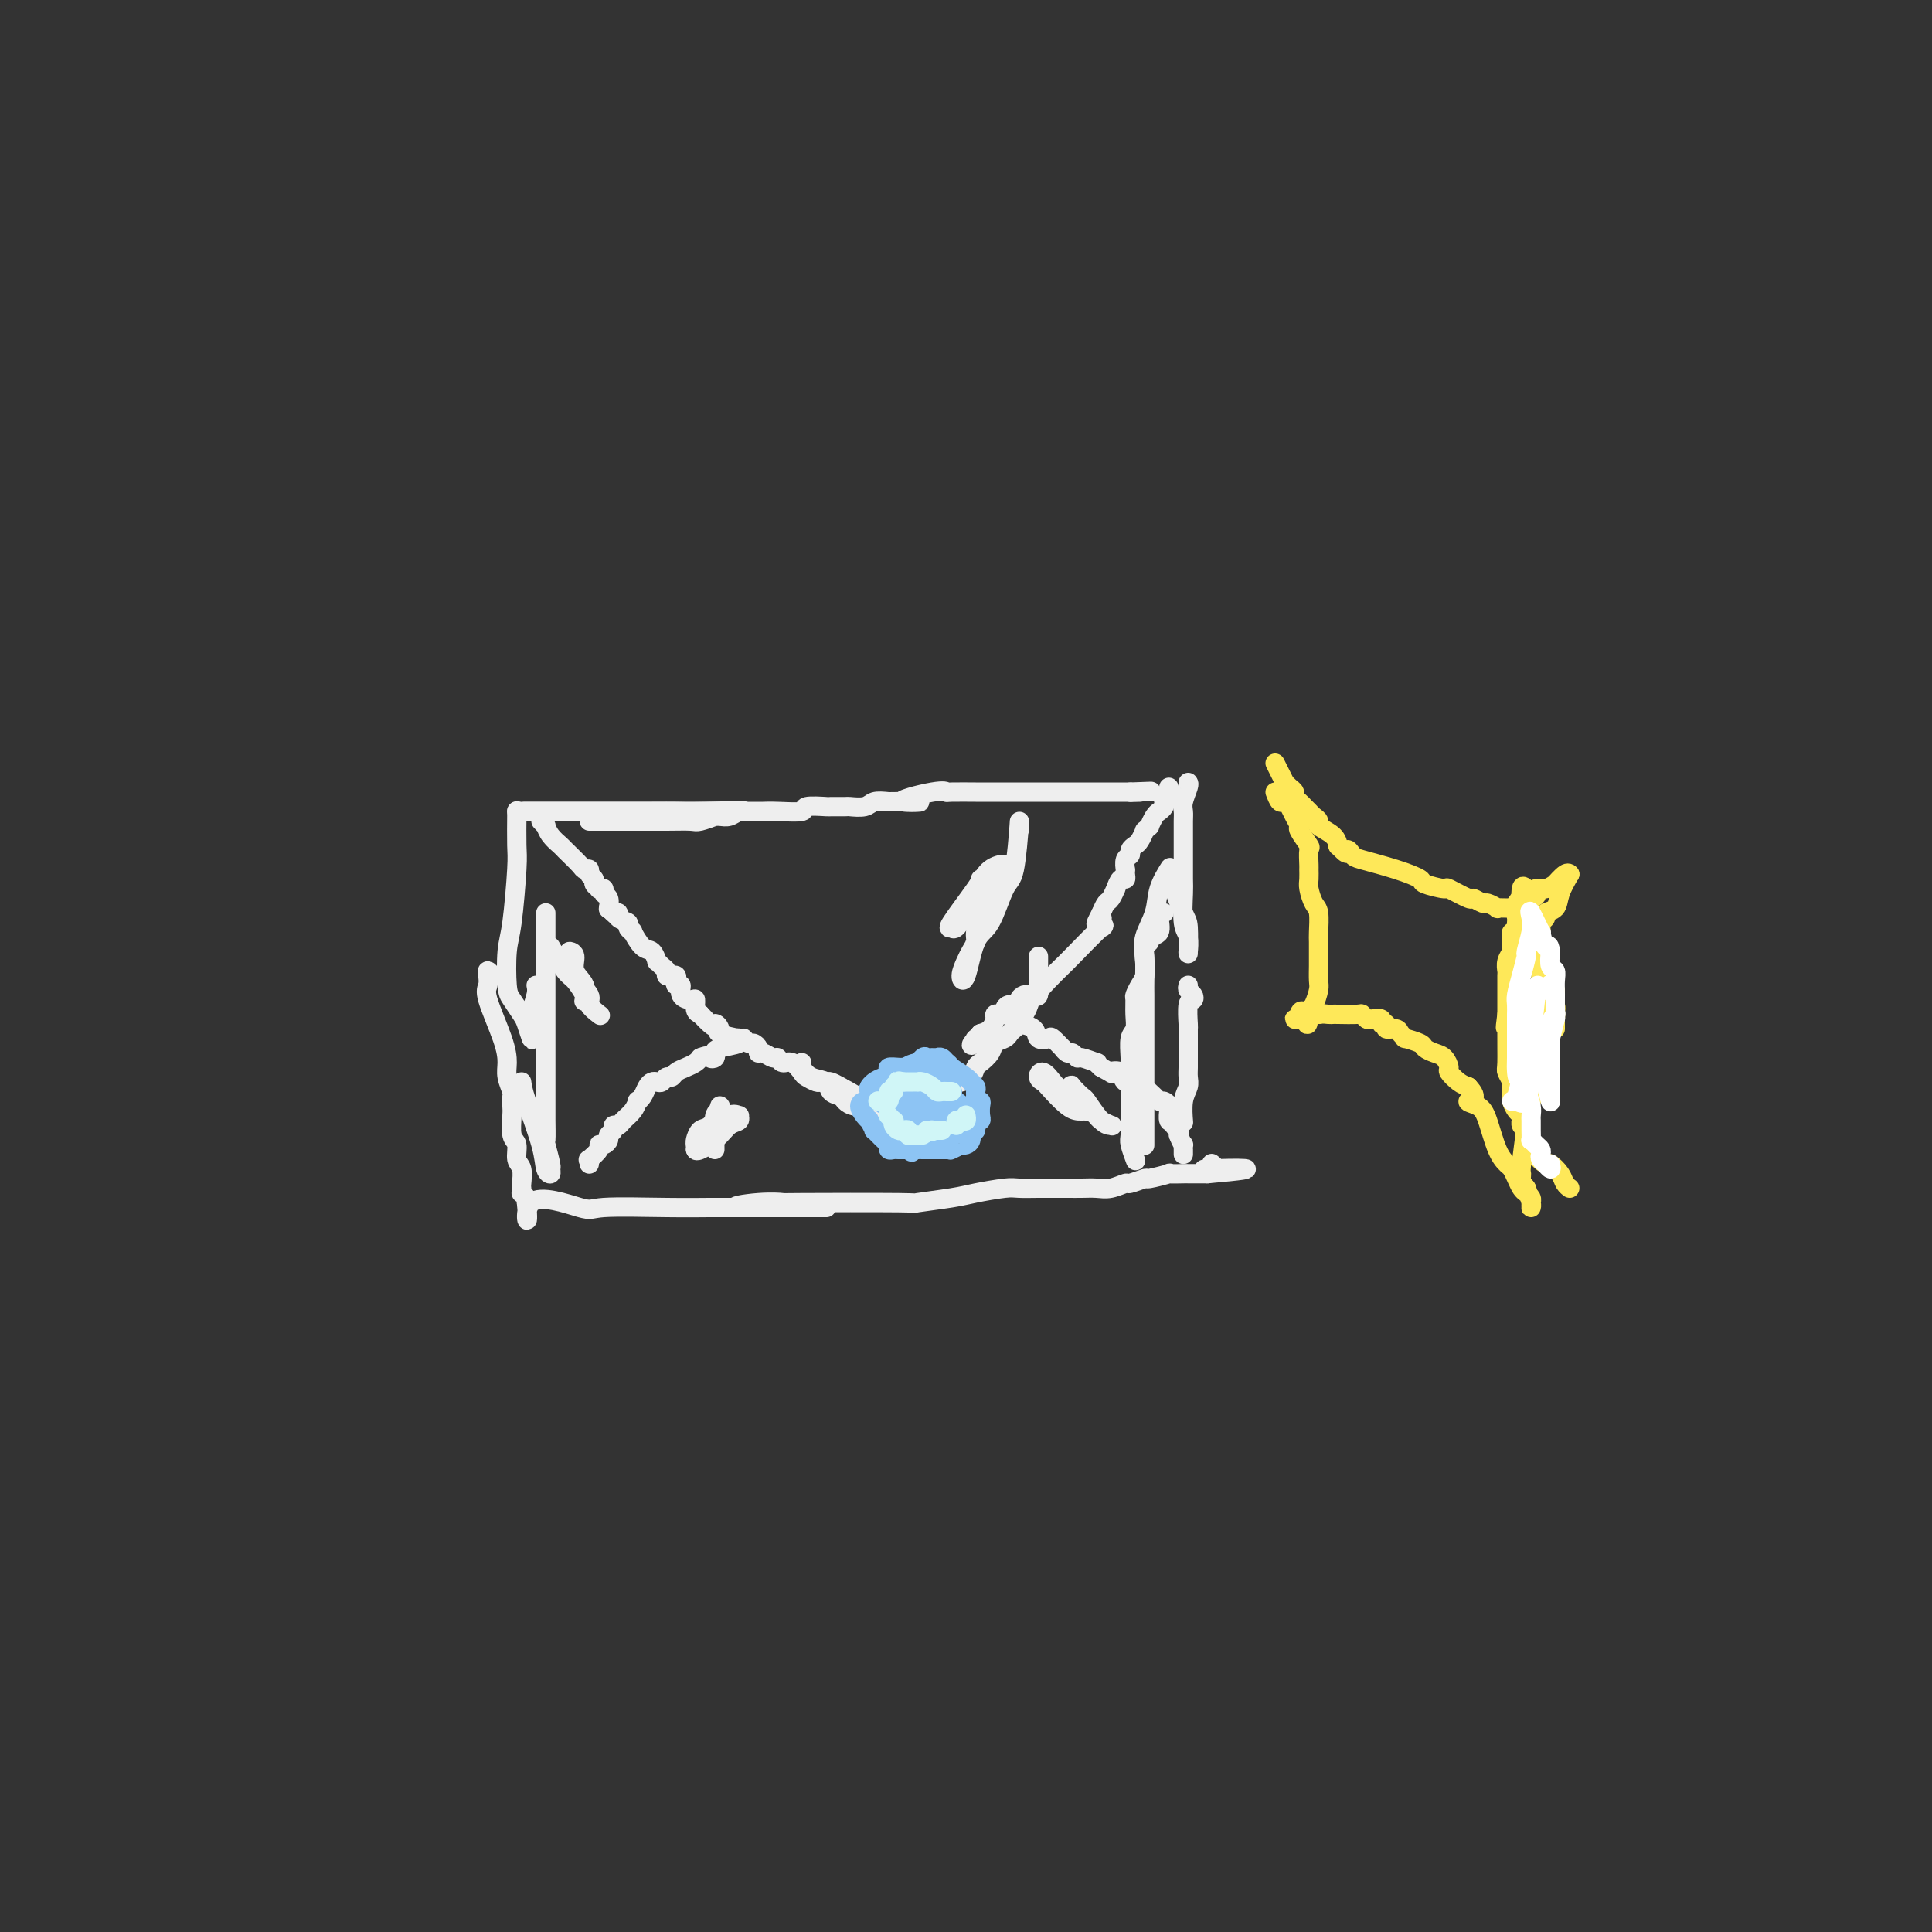 <svg viewBox='0 0 400 400' version='1.1' xmlns='http://www.w3.org/2000/svg' xmlns:xlink='http://www.w3.org/1999/xlink'><rect x="0" y="0" width="400" height="400" fill="#333333" stroke="none"/><g fill='none' stroke='#EEEEEE' stroke-width='4' stroke-linecap='round' stroke-linejoin='round'><path d='M122,170c1.347,0.000 2.694,0.000 3,0c0.306,-0.000 -0.430,-0.000 0,0c0.430,0.000 2.025,0.001 3,0c0.975,-0.001 1.330,-0.004 3,0c1.670,0.004 4.653,0.015 7,0c2.347,-0.015 4.057,-0.057 5,0c0.943,0.057 1.120,0.212 2,0c0.880,-0.212 2.463,-0.793 3,-1c0.537,-0.207 0.029,-0.041 0,0c-0.029,0.041 0.420,-0.041 1,0c0.580,0.041 1.289,0.207 2,0c0.711,-0.207 1.422,-0.786 2,-1c0.578,-0.214 1.022,-0.061 1,0c-0.022,0.061 -0.511,0.031 -1,0'/><path d='M153,168c3.525,-0.309 -3.162,-0.083 -7,0c-3.838,0.083 -4.826,0.022 -6,0c-1.174,-0.022 -2.533,-0.006 -5,0c-2.467,0.006 -6.042,0.002 -8,0c-1.958,-0.002 -2.301,-0.000 -3,0c-0.699,0.000 -1.755,0.000 -3,0c-1.245,-0.000 -2.679,-0.000 -4,0c-1.321,0.000 -2.530,0.000 -4,0c-1.470,-0.000 -3.200,-0.000 -4,0c-0.800,0.000 -0.668,0.000 -1,0c-0.332,-0.000 -1.128,-0.000 -1,0c0.128,0.000 1.179,0.000 2,0c0.821,-0.000 1.410,-0.000 2,0'/><path d='M111,168c-5.908,-0.000 0.321,-0.000 3,0c2.679,0.000 1.809,0.000 3,0c1.191,-0.000 4.445,-0.000 7,0c2.555,0.000 4.413,0.000 6,0c1.587,-0.000 2.904,-0.000 4,0c1.096,0.000 1.972,0.000 3,0c1.028,-0.000 2.210,-0.000 3,0c0.790,0.000 1.189,0.000 2,0c0.811,-0.000 2.036,-0.000 3,0c0.964,0.000 1.668,0.000 3,0c1.332,-0.000 3.291,-0.000 4,0c0.709,0.000 0.167,0.001 1,0c0.833,-0.001 3.042,-0.004 4,0c0.958,0.004 0.664,0.015 1,0c0.336,-0.015 1.303,-0.057 3,0c1.697,0.057 4.126,0.211 5,0c0.874,-0.211 0.193,-0.789 1,-1c0.807,-0.211 3.102,-0.056 4,0c0.898,0.056 0.400,0.011 1,0c0.600,-0.011 2.299,0.011 3,0c0.701,-0.011 0.404,-0.054 1,0c0.596,0.054 2.083,0.207 3,0c0.917,-0.207 1.262,-0.773 2,-1c0.738,-0.227 1.869,-0.113 3,0'/><path d='M184,166c11.658,-0.188 4.304,0.342 3,0c-1.304,-0.342 3.442,-1.556 6,-2c2.558,-0.444 2.929,-0.119 3,0c0.071,0.119 -0.156,0.032 1,0c1.156,-0.032 3.696,-0.009 5,0c1.304,0.009 1.373,0.002 2,0c0.627,-0.002 1.812,-0.001 3,0c1.188,0.001 2.378,0.000 3,0c0.622,-0.000 0.676,-0.000 1,0c0.324,0.000 0.917,0.000 1,0c0.083,-0.000 -0.344,-0.000 0,0c0.344,0.000 1.458,0.000 2,0c0.542,-0.000 0.511,-0.000 1,0c0.489,0.000 1.497,0.000 2,0c0.503,-0.000 0.501,-0.000 1,0c0.499,0.000 1.500,0.000 2,0c0.500,-0.000 0.501,-0.000 1,0c0.499,0.000 1.498,0.000 2,0c0.502,-0.000 0.508,-0.000 1,0c0.492,0.000 1.469,0.000 2,0c0.531,-0.000 0.617,-0.000 1,0c0.383,0.000 1.065,0.000 2,0c0.935,-0.000 2.124,-0.000 3,0c0.876,0.000 1.438,0.000 2,0'/><path d='M234,164c7.956,-0.311 2.844,-0.089 1,0c-1.844,0.089 -0.422,0.044 1,0'/><path d='M246,162c0.113,0.133 0.226,0.266 0,1c-0.226,0.734 -0.793,2.069 -1,3c-0.207,0.931 -0.056,1.458 0,2c0.056,0.542 0.015,1.100 0,2c-0.015,0.900 -0.005,2.142 0,3c0.005,0.858 0.005,1.330 0,3c-0.005,1.670 -0.015,4.536 0,6c0.015,1.464 0.057,1.526 0,3c-0.057,1.474 -0.211,4.361 0,6c0.211,1.639 0.789,2.030 1,3c0.211,0.970 0.055,2.520 0,3c-0.055,0.480 -0.008,-0.111 0,0c0.008,0.111 -0.023,0.922 0,0c0.023,-0.922 0.099,-3.577 0,-5c-0.099,-1.423 -0.373,-1.614 -1,-3c-0.627,-1.386 -1.608,-3.967 -2,-5c-0.392,-1.033 -0.196,-0.516 0,0'/><path d='M242,180c0.212,-0.336 0.425,-0.672 0,0c-0.425,0.672 -1.487,2.351 -2,4c-0.513,1.649 -0.477,3.268 -1,5c-0.523,1.732 -1.604,3.576 -2,5c-0.396,1.424 -0.106,2.428 0,4c0.106,1.572 0.028,3.712 0,5c-0.028,1.288 -0.008,1.723 0,3c0.008,1.277 0.002,3.395 0,5c-0.002,1.605 -0.001,2.696 0,4c0.001,1.304 0.000,2.821 0,4c-0.000,1.179 -0.000,2.021 0,3c0.000,0.979 0.000,2.096 0,3c-0.000,0.904 -0.000,1.597 0,2c0.000,0.403 0.000,0.518 0,1c-0.000,0.482 -0.000,1.330 0,2c0.000,0.670 0.000,1.160 0,2c-0.000,0.840 -0.000,2.029 0,3c0.000,0.971 0.000,1.724 0,2c-0.000,0.276 -0.000,0.074 0,0c0.000,-0.074 0.000,-0.021 0,0c-0.000,0.021 -0.000,0.011 0,0'/><path d='M241,189c-0.485,0.106 -0.971,0.212 -1,1c-0.029,0.788 0.398,2.258 0,3c-0.398,0.742 -1.623,0.755 -2,1c-0.377,0.245 0.092,0.723 0,1c-0.092,0.277 -0.746,0.355 -1,1c-0.254,0.645 -0.106,1.859 0,3c0.106,1.141 0.172,2.209 0,3c-0.172,0.791 -0.581,1.304 -1,2c-0.419,0.696 -0.848,1.574 -1,2c-0.152,0.426 -0.027,0.400 0,1c0.027,0.600 -0.045,1.826 0,3c0.045,1.174 0.208,2.295 0,3c-0.208,0.705 -0.788,0.992 -1,2c-0.212,1.008 -0.057,2.736 0,4c0.057,1.264 0.015,2.063 0,3c-0.015,0.937 -0.004,2.013 0,3c0.004,0.987 0.000,1.887 0,3c-0.000,1.113 0.004,2.439 0,3c-0.004,0.561 -0.015,0.357 0,1c0.015,0.643 0.057,2.134 0,3c-0.057,0.866 -0.211,1.109 0,2c0.211,0.891 0.788,2.432 1,3c0.212,0.568 0.061,0.162 0,0c-0.061,-0.162 -0.030,-0.081 0,0'/><path d='M107,168c0.006,-0.185 0.012,-0.370 0,1c-0.012,1.370 -0.042,4.297 0,6c0.042,1.703 0.157,2.184 0,5c-0.157,2.816 -0.585,7.966 -1,11c-0.415,3.034 -0.816,3.952 -1,6c-0.184,2.048 -0.151,5.226 0,7c0.151,1.774 0.419,2.145 1,3c0.581,0.855 1.475,2.193 2,3c0.525,0.807 0.680,1.082 1,2c0.320,0.918 0.804,2.478 1,3c0.196,0.522 0.104,0.006 0,-1c-0.104,-1.006 -0.220,-2.502 0,-4c0.220,-1.498 0.777,-3.000 1,-4c0.223,-1.000 0.111,-1.500 0,-2'/><path d='M113,189c0.000,2.181 0.000,4.361 0,6c-0.000,1.639 -0.000,2.736 0,5c0.000,2.264 0.000,5.695 0,8c-0.000,2.305 -0.000,3.483 0,5c0.000,1.517 0.000,3.374 0,5c-0.000,1.626 -0.001,3.020 0,5c0.001,1.980 0.004,4.545 0,6c-0.004,1.455 -0.015,1.800 0,3c0.015,1.200 0.058,3.254 0,4c-0.058,0.746 -0.215,0.185 0,1c0.215,0.815 0.803,3.006 1,4c0.197,0.994 0.004,0.790 0,1c-0.004,0.210 0.181,0.835 0,1c-0.181,0.165 -0.729,-0.131 -1,-1c-0.271,-0.869 -0.265,-2.311 -1,-5c-0.735,-2.689 -2.210,-6.625 -3,-9c-0.790,-2.375 -0.895,-3.187 -1,-4'/><path d='M102,202c-0.417,-0.485 -0.833,-0.969 -1,-1c-0.167,-0.031 -0.083,0.393 0,1c0.083,0.607 0.165,1.397 0,2c-0.165,0.603 -0.576,1.020 0,3c0.576,1.980 2.140,5.524 3,8c0.860,2.476 1.015,3.885 1,5c-0.015,1.115 -0.200,1.935 0,3c0.200,1.065 0.785,2.376 1,3c0.215,0.624 0.062,0.561 0,1c-0.062,0.439 -0.032,1.382 0,2c0.032,0.618 0.065,0.913 0,2c-0.065,1.087 -0.228,2.967 0,4c0.228,1.033 0.846,1.218 1,2c0.154,0.782 -0.154,2.161 0,3c0.154,0.839 0.772,1.138 1,2c0.228,0.862 0.065,2.286 0,3c-0.065,0.714 -0.031,0.716 0,1c0.031,0.284 0.060,0.849 0,1c-0.060,0.151 -0.208,-0.113 0,0c0.208,0.113 0.774,0.604 1,1c0.226,0.396 0.113,0.698 0,1'/><path d='M109,249c0.737,7.210 -0.922,1.736 1,0c1.922,-1.736 7.425,0.267 10,1c2.575,0.733 2.223,0.196 5,0c2.777,-0.196 8.683,-0.053 13,0c4.317,0.053 7.044,0.014 9,0c1.956,-0.014 3.140,-0.004 5,0c1.860,0.004 4.397,0.001 6,0c1.603,-0.001 2.273,-0.000 4,0c1.727,0.000 4.511,0.000 6,0c1.489,-0.000 1.682,-0.000 2,0c0.318,0.000 0.759,0.000 1,0c0.241,-0.000 0.280,-0.000 -2,0c-2.280,0.000 -6.879,0.000 -10,0c-3.121,-0.000 -4.763,-0.000 -6,0c-1.237,0.000 -2.068,0.000 -2,0c0.068,-0.000 1.034,-0.000 2,0'/><path d='M153,250c-2.201,-0.226 1.295,-0.792 4,-1c2.705,-0.208 4.618,-0.059 5,0c0.382,0.059 -0.767,0.027 4,0c4.767,-0.027 15.452,-0.050 20,0c4.548,0.050 2.960,0.171 4,0c1.040,-0.171 4.708,-0.634 7,-1c2.292,-0.366 3.208,-0.634 5,-1c1.792,-0.366 4.461,-0.830 6,-1c1.539,-0.170 1.948,-0.045 3,0c1.052,0.045 2.746,0.012 4,0c1.254,-0.012 2.067,-0.002 3,0c0.933,0.002 1.984,-0.004 3,0c1.016,0.004 1.996,0.016 3,0c1.004,-0.016 2.032,-0.061 3,0c0.968,0.061 1.877,0.228 3,0c1.123,-0.228 2.460,-0.849 3,-1c0.540,-0.151 0.282,0.170 1,0c0.718,-0.170 2.413,-0.830 3,-1c0.587,-0.170 0.065,0.151 1,0c0.935,-0.151 3.328,-0.772 4,-1c0.672,-0.228 -0.378,-0.061 0,0c0.378,0.061 2.184,0.016 3,0c0.816,-0.016 0.643,-0.004 1,0c0.357,0.004 1.245,0.001 2,0c0.755,-0.001 1.378,-0.001 2,0'/><path d='M250,243c15.233,-1.325 4.815,-1.139 1,-1c-3.815,0.139 -1.027,0.230 0,0c1.027,-0.230 0.293,-0.780 0,-1c-0.293,-0.220 -0.147,-0.110 0,0'/><path d='M246,204c-0.105,0.340 -0.210,0.680 0,1c0.210,0.320 0.736,0.620 1,1c0.264,0.380 0.267,0.841 0,1c-0.267,0.159 -0.804,0.016 -1,1c-0.196,0.984 -0.053,3.094 0,4c0.053,0.906 0.014,0.609 0,1c-0.014,0.391 -0.004,1.470 0,2c0.004,0.530 0.001,0.512 0,1c-0.001,0.488 0.001,1.481 0,2c-0.001,0.519 -0.004,0.563 0,1c0.004,0.437 0.015,1.267 0,2c-0.015,0.733 -0.057,1.370 0,2c0.057,0.630 0.211,1.255 0,2c-0.211,0.745 -0.789,1.612 -1,3c-0.211,1.388 -0.057,3.297 0,4c0.057,0.703 0.016,0.201 0,0c-0.016,-0.201 -0.008,-0.100 0,0'/><path d='M112,170c0.437,0.468 0.875,0.935 1,1c0.125,0.065 -0.061,-0.274 0,0c0.061,0.274 0.369,1.159 1,2c0.631,0.841 1.585,1.636 2,2c0.415,0.364 0.292,0.297 1,1c0.708,0.703 2.246,2.177 3,3c0.754,0.823 0.723,0.994 1,1c0.277,0.006 0.863,-0.152 1,0c0.137,0.152 -0.175,0.615 0,1c0.175,0.385 0.835,0.691 1,1c0.165,0.309 -0.167,0.622 0,1c0.167,0.378 0.833,0.821 1,1c0.167,0.179 -0.166,0.094 0,0c0.166,-0.094 0.829,-0.196 1,0c0.171,0.196 -0.150,0.692 0,1c0.150,0.308 0.771,0.429 1,1c0.229,0.571 0.065,1.592 0,2c-0.065,0.408 -0.033,0.204 0,0'/><path d='M126,188c2.653,2.964 2.284,1.373 2,1c-0.284,-0.373 -0.484,0.472 0,1c0.484,0.528 1.652,0.741 2,1c0.348,0.259 -0.125,0.565 0,1c0.125,0.435 0.846,1.000 1,1c0.154,-0.000 -0.261,-0.565 0,0c0.261,0.565 1.197,2.260 2,3c0.803,0.740 1.473,0.527 2,1c0.527,0.473 0.911,1.633 1,2c0.089,0.367 -0.117,-0.059 0,0c0.117,0.059 0.557,0.604 1,1c0.443,0.396 0.890,0.645 1,1c0.110,0.355 -0.115,0.817 0,1c0.115,0.183 0.571,0.086 1,0c0.429,-0.086 0.831,-0.160 1,0c0.169,0.160 0.104,0.555 0,1c-0.104,0.445 -0.248,0.941 0,1c0.248,0.059 0.889,-0.317 1,0c0.111,0.317 -0.307,1.328 0,2c0.307,0.672 1.340,1.005 2,1c0.660,-0.005 0.947,-0.347 1,0c0.053,0.347 -0.128,1.385 0,2c0.128,0.615 0.564,0.808 1,1'/><path d='M145,210c3.542,3.807 2.896,2.326 3,2c0.104,-0.326 0.959,0.505 1,1c0.041,0.495 -0.732,0.654 0,1c0.732,0.346 2.971,0.880 4,1c1.029,0.120 0.850,-0.174 1,0c0.150,0.174 0.631,0.816 1,1c0.369,0.184 0.627,-0.090 1,0c0.373,0.090 0.859,0.545 1,1c0.141,0.455 -0.065,0.911 0,1c0.065,0.089 0.401,-0.188 1,0c0.599,0.188 1.460,0.842 2,1c0.540,0.158 0.760,-0.179 1,0c0.240,0.179 0.502,0.875 1,1c0.498,0.125 1.233,-0.320 2,0c0.767,0.320 1.568,1.407 2,2c0.432,0.593 0.496,0.694 1,1c0.504,0.306 1.447,0.817 2,1c0.553,0.183 0.715,0.039 1,0c0.285,-0.039 0.692,0.028 1,0c0.308,-0.028 0.517,-0.151 1,0c0.483,0.151 1.242,0.575 2,1'/><path d='M174,225c5.028,2.705 3.098,1.967 3,2c-0.098,0.033 1.636,0.836 2,1c0.364,0.164 -0.642,-0.310 0,0c0.642,0.310 2.931,1.404 4,2c1.069,0.596 0.919,0.696 1,1c0.081,0.304 0.393,0.814 1,1c0.607,0.186 1.509,0.050 2,0c0.491,-0.050 0.570,-0.014 1,0c0.430,0.014 1.210,0.004 2,0c0.790,-0.004 1.589,-0.004 2,0c0.411,0.004 0.433,0.011 1,0c0.567,-0.011 1.680,-0.042 2,0c0.320,0.042 -0.151,0.156 0,0c0.151,-0.156 0.925,-0.580 2,-1c1.075,-0.420 2.450,-0.834 3,-1c0.550,-0.166 0.275,-0.083 0,0'/><path d='M242,163c0.111,0.334 0.223,0.667 0,1c-0.223,0.333 -0.780,0.665 -1,1c-0.220,0.335 -0.101,0.672 0,1c0.101,0.328 0.186,0.647 0,1c-0.186,0.353 -0.642,0.740 -1,1c-0.358,0.260 -0.617,0.394 -1,1c-0.383,0.606 -0.890,1.686 -1,2c-0.110,0.314 0.178,-0.137 0,0c-0.178,0.137 -0.822,0.863 -1,1c-0.178,0.137 0.111,-0.314 0,0c-0.111,0.314 -0.622,1.392 -1,2c-0.378,0.608 -0.623,0.745 -1,1c-0.377,0.255 -0.886,0.628 -1,1c-0.114,0.372 0.165,0.743 0,1c-0.165,0.257 -0.776,0.399 -1,1c-0.224,0.601 -0.063,1.662 0,2c0.063,0.338 0.027,-0.045 0,0c-0.027,0.045 -0.045,0.518 0,1c0.045,0.482 0.153,0.973 0,1c-0.153,0.027 -0.566,-0.411 -1,0c-0.434,0.411 -0.890,1.671 -1,2c-0.110,0.329 0.125,-0.273 0,0c-0.125,0.273 -0.611,1.420 -1,2c-0.389,0.580 -0.683,0.594 -1,1c-0.317,0.406 -0.659,1.203 -1,2'/><path d='M228,189c-2.141,4.103 -0.494,1.360 0,1c0.494,-0.360 -0.165,1.665 0,2c0.165,0.335 1.152,-1.018 0,0c-1.152,1.018 -4.445,4.406 -6,6c-1.555,1.594 -1.372,1.393 -2,2c-0.628,0.607 -2.067,2.022 -3,3c-0.933,0.978 -1.358,1.520 -2,2c-0.642,0.480 -1.499,0.898 -2,1c-0.501,0.102 -0.646,-0.114 -1,0c-0.354,0.114 -0.917,0.556 -1,1c-0.083,0.444 0.315,0.890 0,1c-0.315,0.110 -1.342,-0.115 -2,0c-0.658,0.115 -0.946,0.569 -1,1c-0.054,0.431 0.127,0.840 0,1c-0.127,0.160 -0.562,0.070 -1,0c-0.438,-0.070 -0.880,-0.122 -1,0c-0.120,0.122 0.083,0.417 0,1c-0.083,0.583 -0.452,1.452 -1,2c-0.548,0.548 -1.274,0.774 -2,1'/><path d='M203,214c-3.807,4.110 -0.825,1.885 0,1c0.825,-0.885 -0.509,-0.431 -1,0c-0.491,0.431 -0.140,0.837 0,1c0.140,0.163 0.070,0.081 0,0'/><path d='M215,198c-0.002,0.337 -0.003,0.673 0,1c0.003,0.327 0.012,0.643 0,1c-0.012,0.357 -0.044,0.754 0,2c0.044,1.246 0.166,3.342 0,4c-0.166,0.658 -0.618,-0.122 -1,0c-0.382,0.122 -0.694,1.146 -1,2c-0.306,0.854 -0.607,1.538 -1,2c-0.393,0.462 -0.878,0.701 -1,1c-0.122,0.299 0.118,0.657 0,1c-0.118,0.343 -0.594,0.672 -1,1c-0.406,0.328 -0.742,0.655 -1,1c-0.258,0.345 -0.436,0.707 -1,1c-0.564,0.293 -1.512,0.516 -2,1c-0.488,0.484 -0.515,1.230 -1,2c-0.485,0.770 -1.426,1.566 -2,2c-0.574,0.434 -0.780,0.507 -1,1c-0.220,0.493 -0.454,1.406 -1,2c-0.546,0.594 -1.404,0.871 -2,1c-0.596,0.129 -0.930,0.112 -1,0c-0.070,-0.112 0.123,-0.318 0,0c-0.123,0.318 -0.561,1.159 -1,2'/><path d='M197,226c-2.965,3.051 -1.378,0.678 -1,0c0.378,-0.678 -0.452,0.340 -1,1c-0.548,0.660 -0.813,0.961 -1,1c-0.187,0.039 -0.297,-0.186 -1,0c-0.703,0.186 -2.001,0.782 -3,1c-0.999,0.218 -1.700,0.059 -2,0c-0.300,-0.059 -0.201,-0.016 -1,0c-0.799,0.016 -2.497,0.005 -3,0c-0.503,-0.005 0.188,-0.004 0,0c-0.188,0.004 -1.253,0.012 -2,0c-0.747,-0.012 -1.174,-0.044 -2,0c-0.826,0.044 -2.051,0.162 -3,0c-0.949,-0.162 -1.623,-0.606 -2,-1c-0.377,-0.394 -0.459,-0.739 -1,-1c-0.541,-0.261 -1.543,-0.437 -2,-1c-0.457,-0.563 -0.370,-1.512 -1,-2c-0.630,-0.488 -1.977,-0.516 -3,-1c-1.023,-0.484 -1.721,-1.424 -2,-2c-0.279,-0.576 -0.140,-0.788 0,-1'/><path d='M122,241c0.062,-0.475 0.124,-0.950 0,-1c-0.124,-0.050 -0.436,0.323 0,0c0.436,-0.323 1.618,-1.344 2,-2c0.382,-0.656 -0.037,-0.949 0,-1c0.037,-0.051 0.531,0.140 1,0c0.469,-0.140 0.914,-0.611 1,-1c0.086,-0.389 -0.185,-0.695 0,-1c0.185,-0.305 0.827,-0.609 1,-1c0.173,-0.391 -0.121,-0.869 0,-1c0.121,-0.131 0.659,0.085 1,0c0.341,-0.085 0.487,-0.470 1,-1c0.513,-0.530 1.394,-1.206 2,-2c0.606,-0.794 0.936,-1.705 1,-2c0.064,-0.295 -0.137,0.026 0,0c0.137,-0.026 0.614,-0.398 1,-1c0.386,-0.602 0.681,-1.433 1,-2c0.319,-0.567 0.663,-0.869 1,-1c0.337,-0.131 0.667,-0.091 1,0c0.333,0.091 0.669,0.232 1,0c0.331,-0.232 0.656,-0.836 1,-1c0.344,-0.164 0.708,0.111 1,0c0.292,-0.111 0.511,-0.607 1,-1c0.489,-0.393 1.247,-0.683 2,-1c0.753,-0.317 1.501,-0.662 2,-1c0.499,-0.338 0.750,-0.669 1,-1'/><path d='M145,219c1.940,-0.786 1.789,-0.252 2,0c0.211,0.252 0.785,0.221 1,0c0.215,-0.221 0.072,-0.634 0,-1c-0.072,-0.366 -0.072,-0.687 1,-1c1.072,-0.313 3.215,-0.620 4,-1c0.785,-0.380 0.211,-0.833 0,-1c-0.211,-0.167 -0.060,-0.048 0,0c0.060,0.048 0.030,0.024 0,0'/><path d='M210,212c0.098,-0.054 0.196,-0.108 1,0c0.804,0.108 2.314,0.376 3,1c0.686,0.624 0.547,1.602 1,2c0.453,0.398 1.497,0.216 2,0c0.503,-0.216 0.463,-0.465 1,0c0.537,0.465 1.650,1.645 2,2c0.350,0.355 -0.063,-0.116 0,0c0.063,0.116 0.603,0.820 1,1c0.397,0.180 0.652,-0.163 1,0c0.348,0.163 0.789,0.831 1,1c0.211,0.169 0.190,-0.161 1,0c0.810,0.161 2.449,0.813 3,1c0.551,0.187 0.015,-0.089 0,0c-0.015,0.089 0.493,0.545 1,1'/><path d='M228,221c3.120,1.652 1.920,1.282 2,1c0.080,-0.282 1.440,-0.475 2,0c0.560,0.475 0.321,1.620 1,2c0.679,0.380 2.276,-0.004 3,0c0.724,0.004 0.576,0.396 1,1c0.424,0.604 1.420,1.420 2,2c0.580,0.580 0.744,0.924 1,1c0.256,0.076 0.603,-0.116 1,0c0.397,0.116 0.842,0.539 1,1c0.158,0.461 0.029,0.960 0,1c-0.029,0.040 0.044,-0.379 0,0c-0.044,0.379 -0.204,1.554 0,2c0.204,0.446 0.773,0.161 1,0c0.227,-0.161 0.112,-0.198 0,0c-0.112,0.198 -0.223,0.630 0,1c0.223,0.370 0.778,0.677 1,1c0.222,0.323 0.111,0.661 0,1'/><path d='M244,235c0.536,1.393 0.876,1.876 1,2c0.124,0.124 0.033,-0.111 0,0c-0.033,0.111 -0.009,0.568 0,1c0.009,0.432 0.003,0.838 0,1c-0.003,0.162 -0.001,0.081 0,0'/></g>
<g fill='none' stroke='#8DC4F4' stroke-width='4' stroke-linecap='round' stroke-linejoin='round'><path d='M191,222c-0.054,-0.423 -0.109,-0.845 0,-1c0.109,-0.155 0.381,-0.041 0,0c-0.381,0.041 -1.416,0.010 -2,0c-0.584,-0.010 -0.716,0.000 -1,0c-0.284,-0.000 -0.721,-0.010 -1,0c-0.279,0.010 -0.401,0.041 -1,0c-0.599,-0.041 -1.676,-0.155 -2,0c-0.324,0.155 0.105,0.580 0,1c-0.105,0.420 -0.744,0.834 -1,1c-0.256,0.166 -0.128,0.083 0,0'/><path d='M183,223c-1.914,0.580 -2.699,1.531 -3,2c-0.301,0.469 -0.116,0.458 0,1c0.116,0.542 0.165,1.638 0,2c-0.165,0.362 -0.543,-0.010 -1,0c-0.457,0.010 -0.994,0.403 -1,1c-0.006,0.597 0.518,1.398 1,2c0.482,0.602 0.920,1.005 1,1c0.080,-0.005 -0.199,-0.419 0,0c0.199,0.419 0.876,1.671 1,2c0.124,0.329 -0.303,-0.266 0,0c0.303,0.266 1.337,1.392 2,2c0.663,0.608 0.954,0.699 1,1c0.046,0.301 -0.153,0.813 0,1c0.153,0.187 0.656,0.050 1,0c0.344,-0.050 0.527,-0.014 1,0c0.473,0.014 1.237,0.007 2,0'/><path d='M188,238c1.423,1.083 0.479,0.290 0,0c-0.479,-0.290 -0.493,-0.078 0,0c0.493,0.078 1.494,0.021 2,0c0.506,-0.021 0.517,-0.006 1,0c0.483,0.006 1.440,0.002 2,0c0.560,-0.002 0.725,-0.001 1,0c0.275,0.001 0.660,0.001 1,0c0.340,-0.001 0.635,-0.004 1,0c0.365,0.004 0.801,0.015 1,0c0.199,-0.015 0.161,-0.056 0,0c-0.161,0.056 -0.446,0.209 0,0c0.446,-0.209 1.622,-0.780 2,-1c0.378,-0.220 -0.043,-0.090 0,0c0.043,0.090 0.550,0.140 1,0c0.450,-0.140 0.843,-0.468 1,-1c0.157,-0.532 0.079,-1.266 0,-2'/><path d='M201,234c0.841,-0.498 0.943,0.257 1,0c0.057,-0.257 0.067,-1.525 0,-2c-0.067,-0.475 -0.213,-0.156 0,0c0.213,0.156 0.785,0.148 1,0c0.215,-0.148 0.072,-0.435 0,-1c-0.072,-0.565 -0.072,-1.408 0,-2c0.072,-0.592 0.216,-0.932 0,-1c-0.216,-0.068 -0.794,0.136 -1,0c-0.206,-0.136 -0.042,-0.613 0,-1c0.042,-0.387 -0.038,-0.686 0,-1c0.038,-0.314 0.195,-0.645 0,-1c-0.195,-0.355 -0.743,-0.734 -1,-1c-0.257,-0.266 -0.223,-0.418 -1,-1c-0.777,-0.582 -2.365,-1.595 -3,-2c-0.635,-0.405 -0.318,-0.203 0,0'/><path d='M197,221c-1.112,-1.403 -0.890,-0.912 -1,-1c-0.110,-0.088 -0.550,-0.756 -1,-1c-0.450,-0.244 -0.908,-0.065 -1,0c-0.092,0.065 0.184,0.015 0,0c-0.184,-0.015 -0.826,0.004 -1,0c-0.174,-0.004 0.121,-0.030 0,0c-0.121,0.030 -0.657,0.116 -1,0c-0.343,-0.116 -0.492,-0.433 -1,0c-0.508,0.433 -1.374,1.618 -2,2c-0.626,0.382 -1.013,-0.037 -1,0c0.013,0.037 0.425,0.532 0,1c-0.425,0.468 -1.687,0.911 -2,1c-0.313,0.089 0.321,-0.174 0,0c-0.321,0.174 -1.599,0.787 -2,1c-0.401,0.213 0.075,0.027 0,0c-0.075,-0.027 -0.700,0.106 -1,1c-0.300,0.894 -0.273,2.548 0,3c0.273,0.452 0.792,-0.300 1,0c0.208,0.300 0.104,1.650 0,3'/><path d='M184,231c0.315,0.868 0.602,0.036 1,0c0.398,-0.036 0.908,0.722 1,1c0.092,0.278 -0.235,0.074 0,0c0.235,-0.074 1.033,-0.020 2,0c0.967,0.020 2.104,0.006 3,0c0.896,-0.006 1.550,-0.006 2,0c0.450,0.006 0.695,0.016 1,0c0.305,-0.016 0.670,-0.058 1,0c0.330,0.058 0.624,0.218 1,0c0.376,-0.218 0.833,-0.813 1,-1c0.167,-0.187 0.044,0.033 0,0c-0.044,-0.033 -0.010,-0.318 0,-1c0.010,-0.682 -0.004,-1.759 0,-2c0.004,-0.241 0.027,0.356 0,0c-0.027,-0.356 -0.102,-1.665 0,-2c0.102,-0.335 0.382,0.303 0,0c-0.382,-0.303 -1.426,-1.546 -2,-2c-0.574,-0.454 -0.679,-0.119 -1,0c-0.321,0.119 -0.860,0.021 -1,0c-0.140,-0.021 0.117,0.036 0,0c-0.117,-0.036 -0.608,-0.163 -1,0c-0.392,0.163 -0.683,0.618 -1,1c-0.317,0.382 -0.658,0.691 -1,1'/><path d='M190,226c-0.939,0.828 -0.787,1.899 -1,2c-0.213,0.101 -0.790,-0.769 -1,0c-0.210,0.769 -0.054,3.176 0,4c0.054,0.824 0.006,0.063 0,0c-0.006,-0.063 0.030,0.572 0,1c-0.030,0.428 -0.127,0.651 0,1c0.127,0.349 0.477,0.826 1,1c0.523,0.174 1.220,0.045 2,0c0.780,-0.045 1.642,-0.006 2,0c0.358,0.006 0.211,-0.022 1,0c0.789,0.022 2.512,0.095 3,0c0.488,-0.095 -0.261,-0.358 0,-1c0.261,-0.642 1.532,-1.663 2,-2c0.468,-0.337 0.135,0.009 0,0c-0.135,-0.009 -0.070,-0.375 0,-1c0.070,-0.625 0.147,-1.510 0,-2c-0.147,-0.490 -0.518,-0.583 -1,-1c-0.482,-0.417 -1.074,-1.156 -2,-2c-0.926,-0.844 -2.186,-1.793 -3,-2c-0.814,-0.207 -1.181,0.329 -2,0c-0.819,-0.329 -2.091,-1.523 -3,-2c-0.909,-0.477 -1.454,-0.239 -2,0'/><path d='M186,222c-2.173,-1.109 -1.105,-0.382 -1,0c0.105,0.382 -0.753,0.420 -1,0c-0.247,-0.420 0.116,-1.296 0,0c-0.116,1.296 -0.711,4.764 -1,6c-0.289,1.236 -0.272,0.240 0,0c0.272,-0.240 0.797,0.275 1,1c0.203,0.725 0.082,1.658 0,2c-0.082,0.342 -0.124,0.091 0,0c0.124,-0.091 0.415,-0.022 1,0c0.585,0.022 1.465,-0.002 2,0c0.535,0.002 0.725,0.030 1,0c0.275,-0.030 0.634,-0.117 1,0c0.366,0.117 0.739,0.440 1,0c0.261,-0.440 0.410,-1.641 1,-2c0.590,-0.359 1.622,0.125 2,0c0.378,-0.125 0.101,-0.860 0,-1c-0.101,-0.140 -0.026,0.316 0,0c0.026,-0.316 0.001,-1.405 0,-2c-0.001,-0.595 0.020,-0.696 0,-1c-0.020,-0.304 -0.082,-0.813 0,-1c0.082,-0.187 0.309,-0.054 0,0c-0.309,0.054 -1.155,0.027 -2,0'/><path d='M191,224c-0.490,-0.768 -0.716,-0.189 -1,0c-0.284,0.189 -0.626,-0.013 -1,0c-0.374,0.013 -0.780,0.242 -1,0c-0.220,-0.242 -0.255,-0.956 0,0c0.255,0.956 0.801,3.580 1,5c0.199,1.420 0.052,1.635 0,2c-0.052,0.365 -0.007,0.882 0,1c0.007,0.118 -0.022,-0.161 0,0c0.022,0.161 0.097,0.761 0,0c-0.097,-0.761 -0.366,-2.884 -1,-4c-0.634,-1.116 -1.632,-1.223 -2,-1c-0.368,0.223 -0.105,0.778 0,1c0.105,0.222 0.053,0.111 0,0'/><path d='M186,228c-0.630,-0.209 -0.706,1.268 -1,2c-0.294,0.732 -0.807,0.717 -1,1c-0.193,0.283 -0.067,0.863 0,1c0.067,0.137 0.074,-0.169 0,0c-0.074,0.169 -0.229,0.814 0,1c0.229,0.186 0.842,-0.088 1,0c0.158,0.088 -0.140,0.537 0,1c0.140,0.463 0.717,0.942 1,1c0.283,0.058 0.272,-0.303 0,-1c-0.272,-0.697 -0.805,-1.731 -1,-2c-0.195,-0.269 -0.052,0.227 0,0c0.052,-0.227 0.013,-1.178 0,-2c-0.013,-0.822 -0.001,-1.516 0,-2c0.001,-0.484 -0.010,-0.759 0,-1c0.010,-0.241 0.041,-0.450 0,-1c-0.041,-0.550 -0.155,-1.443 0,-2c0.155,-0.557 0.577,-0.779 1,-1'/><path d='M186,223c0.991,-2.382 2.969,-2.836 4,-3c1.031,-0.164 1.116,-0.036 1,0c-0.116,0.036 -0.435,-0.019 0,0c0.435,0.019 1.622,0.113 2,0c0.378,-0.113 -0.053,-0.433 0,0c0.053,0.433 0.588,1.621 1,2c0.412,0.379 0.699,-0.049 1,0c0.301,0.049 0.617,0.575 1,1c0.383,0.425 0.835,0.749 1,1c0.165,0.251 0.044,0.431 0,1c-0.044,0.569 -0.011,1.529 0,2c0.011,0.471 0.000,0.452 0,1c-0.000,0.548 0.010,1.662 0,2c-0.010,0.338 -0.041,-0.101 0,0c0.041,0.101 0.155,0.743 0,1c-0.155,0.257 -0.577,0.128 -1,0'/><path d='M196,231c-0.592,1.066 -1.573,0.230 -2,0c-0.427,-0.230 -0.300,0.144 -1,0c-0.700,-0.144 -2.227,-0.808 -3,-1c-0.773,-0.192 -0.792,0.088 -1,0c-0.208,-0.088 -0.604,-0.544 -1,-1'/></g>
<g fill='none' stroke='#D0F6F7' stroke-width='4' stroke-linecap='round' stroke-linejoin='round'><path d='M197,226c-0.335,0.006 -0.671,0.012 -1,0c-0.329,-0.012 -0.652,-0.042 -1,0c-0.348,0.042 -0.719,0.155 -1,0c-0.281,-0.155 -0.470,-0.577 -1,-1c-0.530,-0.423 -1.400,-0.845 -2,-1c-0.600,-0.155 -0.932,-0.041 -1,0c-0.068,0.041 0.126,0.011 0,0c-0.126,-0.011 -0.572,-0.003 -1,0c-0.428,0.003 -0.836,0.001 -1,0c-0.164,-0.001 -0.083,-0.000 0,0c0.083,0.000 0.166,0.000 0,0c-0.166,-0.000 -0.583,-0.000 -1,0'/><path d='M187,224c-1.708,-0.351 -0.977,-0.230 -1,0c-0.023,0.230 -0.798,0.569 -1,1c-0.202,0.431 0.170,0.953 0,1c-0.170,0.047 -0.883,-0.380 -1,0c-0.117,0.380 0.360,1.566 0,2c-0.360,0.434 -1.559,0.117 -2,0c-0.441,-0.117 -0.126,-0.033 0,0c0.126,0.033 0.063,0.017 0,0'/><path d='M184,231c0.030,0.032 0.060,0.064 0,0c-0.060,-0.064 -0.209,-0.224 0,0c0.209,0.224 0.777,0.831 1,1c0.223,0.169 0.102,-0.099 0,0c-0.102,0.099 -0.186,0.566 0,1c0.186,0.434 0.641,0.834 1,1c0.359,0.166 0.622,0.097 1,0c0.378,-0.097 0.871,-0.222 1,0c0.129,0.222 -0.106,0.792 0,1c0.106,0.208 0.553,0.053 1,0c0.447,-0.053 0.893,-0.004 1,0c0.107,0.004 -0.125,-0.037 0,0c0.125,0.037 0.607,0.154 1,0c0.393,-0.154 0.696,-0.577 1,-1'/><path d='M192,234c1.476,0.464 1.166,0.124 1,0c-0.166,-0.124 -0.189,-0.033 0,0c0.189,0.033 0.589,0.009 1,0c0.411,-0.009 0.832,-0.003 1,0c0.168,0.003 0.084,0.001 0,0'/><path d='M200,231c-0.022,-0.111 -0.044,-0.222 0,0c0.044,0.222 0.156,0.778 0,1c-0.156,0.222 -0.578,0.111 -1,0c-0.422,-0.111 -0.844,-0.222 -1,0c-0.156,0.222 -0.044,0.778 0,1c0.044,0.222 0.022,0.111 0,0'/></g>
<g fill='none' stroke='#EEEEEE' stroke-width='4' stroke-linecap='round' stroke-linejoin='round'><path d='M114,196c1.102,1.971 2.204,3.942 3,5c0.796,1.058 1.287,1.203 2,2c0.713,0.797 1.647,2.247 2,3c0.353,0.753 0.124,0.808 0,1c-0.124,0.192 -0.142,0.521 0,0c0.142,-0.521 0.444,-1.890 0,-3c-0.444,-1.110 -1.635,-1.960 -2,-3c-0.365,-1.040 0.096,-2.269 0,-3c-0.096,-0.731 -0.749,-0.965 -1,-1c-0.251,-0.035 -0.098,0.127 0,1c0.098,0.873 0.142,2.455 1,4c0.858,1.545 2.529,3.053 3,4c0.471,0.947 -0.258,1.332 0,2c0.258,0.668 1.502,1.619 2,2c0.498,0.381 0.249,0.190 0,0'/><path d='M211,172c-0.019,-0.168 -0.038,-0.336 0,-1c0.038,-0.664 0.134,-1.823 0,0c-0.134,1.823 -0.497,6.630 -1,9c-0.503,2.370 -1.144,2.305 -2,4c-0.856,1.695 -1.925,5.152 -3,7c-1.075,1.848 -2.156,2.087 -3,4c-0.844,1.913 -1.452,5.501 -2,7c-0.548,1.499 -1.037,0.909 -1,0c0.037,-0.909 0.601,-2.135 1,-3c0.399,-0.865 0.632,-1.367 1,-2c0.368,-0.633 0.872,-1.396 1,-2c0.128,-0.604 -0.120,-1.048 0,-2c0.120,-0.952 0.609,-2.410 1,-3c0.391,-0.590 0.683,-0.311 1,-1c0.317,-0.689 0.658,-2.344 1,-4'/><path d='M205,185c0.953,-2.609 0.834,-0.631 1,-1c0.166,-0.369 0.616,-3.085 1,-4c0.384,-0.915 0.701,-0.027 1,0c0.299,0.027 0.581,-0.806 0,-1c-0.581,-0.194 -2.026,0.249 -3,1c-0.974,0.751 -1.477,1.808 -3,4c-1.523,2.192 -4.067,5.518 -5,7c-0.933,1.482 -0.257,1.119 0,1c0.257,-0.119 0.095,0.007 0,0c-0.095,-0.007 -0.123,-0.145 0,0c0.123,0.145 0.398,0.575 1,0c0.602,-0.575 1.533,-2.154 2,-3c0.467,-0.846 0.472,-0.959 1,-2c0.528,-1.041 1.579,-3.012 2,-4c0.421,-0.988 0.210,-0.994 0,-1'/><path d='M222,228c0.789,-0.059 1.578,-0.117 2,0c0.422,0.117 0.479,0.410 1,1c0.521,0.590 1.508,1.479 2,2c0.492,0.521 0.489,0.675 1,1c0.511,0.325 1.536,0.821 2,1c0.464,0.179 0.366,0.041 0,0c-0.366,-0.041 -0.999,0.015 -2,-1c-1.001,-1.015 -2.370,-3.103 -3,-4c-0.630,-0.897 -0.520,-0.605 -1,-1c-0.480,-0.395 -1.551,-1.477 -2,-2c-0.449,-0.523 -0.275,-0.487 0,0c0.275,0.487 0.650,1.425 1,2c0.350,0.575 0.675,0.788 1,1'/><path d='M224,228c0.451,0.917 0.580,1.710 1,2c0.420,0.290 1.133,0.078 1,0c-0.133,-0.078 -1.112,-0.023 -2,0c-0.888,0.023 -1.686,0.015 -3,-1c-1.314,-1.015 -3.144,-3.036 -4,-4c-0.856,-0.964 -0.738,-0.872 -1,-1c-0.262,-0.128 -0.905,-0.478 -1,-1c-0.095,-0.522 0.359,-1.218 1,-1c0.641,0.218 1.469,1.348 2,2c0.531,0.652 0.766,0.826 1,1'/><path d='M148,238c-0.008,-1.237 -0.016,-2.474 0,-3c0.016,-0.526 0.056,-0.341 0,-1c-0.056,-0.659 -0.210,-2.162 0,-3c0.210,-0.838 0.782,-1.013 1,-1c0.218,0.013 0.080,0.212 0,0c-0.080,-0.212 -0.102,-0.835 0,-1c0.102,-0.165 0.329,0.126 0,1c-0.329,0.874 -1.212,2.329 -2,3c-0.788,0.671 -1.479,0.558 -2,1c-0.521,0.442 -0.872,1.438 -1,2c-0.128,0.562 -0.035,0.690 0,1c0.035,0.310 0.010,0.803 0,1c-0.010,0.197 -0.005,0.099 0,0'/><path d='M144,238c0.138,0.800 2.483,-0.699 4,-2c1.517,-1.301 2.205,-2.404 3,-3c0.795,-0.596 1.696,-0.685 2,-1c0.304,-0.315 0.012,-0.856 0,-1c-0.012,-0.144 0.257,0.108 0,0c-0.257,-0.108 -1.039,-0.575 -2,0c-0.961,0.575 -2.100,2.193 -3,3c-0.900,0.807 -1.561,0.804 -2,1c-0.439,0.196 -0.657,0.591 -1,1c-0.343,0.409 -0.812,0.831 -1,1c-0.188,0.169 -0.094,0.084 0,0'/></g>
<g fill='none' stroke='#FEE859' stroke-width='4' stroke-linecap='round' stroke-linejoin='round'><path d='M264,164c0.334,0.864 0.668,1.727 1,2c0.332,0.273 0.661,-0.045 1,0c0.339,0.045 0.687,0.454 1,1c0.313,0.546 0.592,1.229 1,2c0.408,0.771 0.947,1.629 1,2c0.053,0.371 -0.378,0.255 0,1c0.378,0.745 1.566,2.349 2,3c0.434,0.651 0.116,0.347 0,1c-0.116,0.653 -0.028,2.262 0,3c0.028,0.738 -0.003,0.604 0,1c0.003,0.396 0.039,1.321 0,2c-0.039,0.679 -0.154,1.111 0,2c0.154,0.889 0.577,2.234 1,3c0.423,0.766 0.845,0.952 1,2c0.155,1.048 0.041,2.956 0,4c-0.041,1.044 -0.010,1.223 0,2c0.010,0.777 -0.000,2.152 0,3c0.000,0.848 0.011,1.169 0,2c-0.011,0.831 -0.044,2.171 0,3c0.044,0.829 0.166,1.146 0,2c-0.166,0.854 -0.619,2.244 -1,3c-0.381,0.756 -0.691,0.878 -1,1'/><path d='M271,209c-0.160,5.502 -0.561,2.259 -1,1c-0.439,-1.259 -0.917,-0.532 -1,0c-0.083,0.532 0.230,0.871 0,1c-0.230,0.129 -1.002,0.049 -1,0c0.002,-0.049 0.777,-0.066 1,0c0.223,0.066 -0.105,0.213 0,0c0.105,-0.213 0.644,-0.788 1,-1c0.356,-0.212 0.530,-0.061 1,0c0.470,0.061 1.235,0.030 2,0'/><path d='M273,210c1.011,-0.155 1.538,-0.043 2,0c0.462,0.043 0.859,0.015 1,0c0.141,-0.015 0.025,-0.018 1,0c0.975,0.018 3.040,0.056 4,0c0.960,-0.056 0.817,-0.207 1,0c0.183,0.207 0.694,0.772 1,1c0.306,0.228 0.406,0.118 1,0c0.594,-0.118 1.683,-0.242 2,0c0.317,0.242 -0.137,0.852 0,1c0.137,0.148 0.864,-0.167 1,0c0.136,0.167 -0.320,0.814 0,1c0.320,0.186 1.417,-0.091 2,0c0.583,0.091 0.652,0.549 1,1c0.348,0.451 0.975,0.895 1,1c0.025,0.105 -0.551,-0.128 0,0c0.551,0.128 2.229,0.616 3,1c0.771,0.384 0.636,0.665 1,1c0.364,0.335 1.228,0.723 2,1c0.772,0.277 1.453,0.442 2,1c0.547,0.558 0.961,1.511 1,2c0.039,0.489 -0.297,0.516 0,1c0.297,0.484 1.228,1.424 2,2c0.772,0.576 1.386,0.788 2,1'/><path d='M304,225c2.534,2.656 0.370,2.796 0,3c-0.370,0.204 1.052,0.474 2,1c0.948,0.526 1.420,1.310 2,3c0.580,1.690 1.269,4.288 2,6c0.731,1.712 1.505,2.539 2,3c0.495,0.461 0.711,0.557 1,1c0.289,0.443 0.652,1.232 1,2c0.348,0.768 0.682,1.516 1,2c0.318,0.484 0.621,0.704 1,1c0.379,0.296 0.834,0.666 1,1c0.166,0.334 0.042,0.631 0,1c-0.042,0.369 -0.001,0.810 0,1c0.001,0.190 -0.038,0.128 0,0c0.038,-0.128 0.154,-0.322 0,-1c-0.154,-0.678 -0.577,-1.839 -1,-3'/><path d='M316,246c-0.385,-0.723 -0.849,-0.532 -1,-1c-0.151,-0.468 0.011,-1.597 0,-2c-0.011,-0.403 -0.195,-0.082 0,-2c0.195,-1.918 0.771,-6.075 1,-8c0.229,-1.925 0.113,-1.617 0,-2c-0.113,-0.383 -0.222,-1.457 0,-2c0.222,-0.543 0.776,-0.555 1,-1c0.224,-0.445 0.117,-1.322 0,-2c-0.117,-0.678 -0.243,-1.155 0,-2c0.243,-0.845 0.854,-2.057 1,-3c0.146,-0.943 -0.172,-1.617 0,-2c0.172,-0.383 0.835,-0.473 1,-1c0.165,-0.527 -0.167,-1.489 0,-2c0.167,-0.511 0.833,-0.571 1,-1c0.167,-0.429 -0.166,-1.227 0,-2c0.166,-0.773 0.829,-1.521 1,-2c0.171,-0.479 -0.150,-0.688 0,-1c0.150,-0.312 0.772,-0.728 1,-1c0.228,-0.272 0.061,-0.399 0,-1c-0.061,-0.601 -0.016,-1.677 0,-2c0.016,-0.323 0.004,0.105 0,0c-0.004,-0.105 -0.001,-0.744 0,-1c0.001,-0.256 0.001,-0.128 0,0'/><path d='M264,158c0.311,0.621 0.622,1.241 1,2c0.378,0.759 0.823,1.656 1,2c0.177,0.344 0.085,0.134 0,0c-0.085,-0.134 -0.163,-0.190 0,0c0.163,0.190 0.569,0.628 1,1c0.431,0.372 0.889,0.677 1,1c0.111,0.323 -0.125,0.664 0,1c0.125,0.336 0.612,0.668 1,1c0.388,0.332 0.675,0.666 1,1c0.325,0.334 0.686,0.669 1,1c0.314,0.331 0.582,0.656 1,1c0.418,0.344 0.988,0.705 1,1c0.012,0.295 -0.533,0.522 0,1c0.533,0.478 2.143,1.206 3,2c0.857,0.794 0.959,1.656 1,2c0.041,0.344 0.020,0.172 0,0'/><path d='M277,175c2.411,2.805 1.940,1.319 2,1c0.060,-0.319 0.653,0.530 1,1c0.347,0.470 0.448,0.561 2,1c1.552,0.439 4.556,1.226 7,2c2.444,0.774 4.330,1.536 5,2c0.670,0.464 0.125,0.631 1,1c0.875,0.369 3.170,0.940 4,1c0.830,0.060 0.196,-0.391 1,0c0.804,0.391 3.047,1.625 4,2c0.953,0.375 0.618,-0.110 1,0c0.382,0.110 1.482,0.814 2,1c0.518,0.186 0.454,-0.147 1,0c0.546,0.147 1.700,0.772 2,1c0.300,0.228 -0.256,0.058 0,0c0.256,-0.058 1.324,-0.005 2,0c0.676,0.005 0.959,-0.037 1,0c0.041,0.037 -0.160,0.154 0,0c0.160,-0.154 0.682,-0.577 1,-1c0.318,-0.423 0.432,-0.845 1,-1c0.568,-0.155 1.591,-0.044 2,0c0.409,0.044 0.205,0.022 0,0'/><path d='M317,186c1.333,-0.470 1.164,-0.646 1,-1c-0.164,-0.354 -0.325,-0.887 0,-1c0.325,-0.113 1.134,0.194 2,0c0.866,-0.194 1.787,-0.889 2,-1c0.213,-0.111 -0.283,0.363 0,0c0.283,-0.363 1.344,-1.561 2,-2c0.656,-0.439 0.907,-0.118 1,0c0.093,0.118 0.026,0.034 0,0c-0.026,-0.034 -0.013,-0.017 0,0'/><path d='M325,181c-0.795,1.375 -1.590,2.750 -2,4c-0.410,1.250 -0.436,2.376 -1,3c-0.564,0.624 -1.668,0.745 -2,1c-0.332,0.255 0.107,0.643 0,1c-0.107,0.357 -0.761,0.682 -1,1c-0.239,0.318 -0.064,0.630 0,1c0.064,0.370 0.017,0.798 0,1c-0.017,0.202 -0.005,0.176 0,1c0.005,0.824 0.001,2.496 0,3c-0.001,0.504 -0.000,-0.161 0,0c0.000,0.161 0.000,1.147 0,2c-0.000,0.853 -0.001,1.572 0,2c0.001,0.428 0.004,0.566 0,1c-0.004,0.434 -0.016,1.163 0,2c0.016,0.837 0.060,1.782 0,2c-0.060,0.218 -0.222,-0.292 0,0c0.222,0.292 0.829,1.386 1,2c0.171,0.614 -0.094,0.747 0,1c0.094,0.253 0.547,0.627 1,1'/><path d='M321,210c0.536,2.582 0.876,0.537 1,0c0.124,-0.537 0.033,0.432 0,1c-0.033,0.568 -0.010,0.734 0,1c0.010,0.266 0.005,0.633 0,1'/><path d='M316,184c-0.415,-0.421 -0.829,-0.842 -1,0c-0.171,0.842 -0.098,2.947 0,4c0.098,1.053 0.222,1.055 0,1c-0.222,-0.055 -0.791,-0.169 -1,0c-0.209,0.169 -0.060,0.619 0,1c0.060,0.381 0.030,0.694 0,1c-0.030,0.306 -0.061,0.607 0,1c0.061,0.393 0.212,0.879 0,1c-0.212,0.121 -0.788,-0.123 -1,0c-0.212,0.123 -0.061,0.613 0,1c0.061,0.387 0.030,0.671 0,1c-0.030,0.329 -0.061,0.703 0,1c0.061,0.297 0.212,0.519 0,1c-0.212,0.481 -0.789,1.223 -1,2c-0.211,0.777 -0.057,1.588 0,2c0.057,0.412 0.015,0.424 0,1c-0.015,0.576 -0.004,1.716 0,2c0.004,0.284 0.001,-0.288 0,0c-0.001,0.288 -0.000,1.436 0,2c0.000,0.564 0.000,0.543 0,1c-0.000,0.457 -0.000,1.392 0,2c0.000,0.608 0.000,0.888 0,1c-0.000,0.112 -0.000,0.056 0,0'/><path d='M312,210c-0.618,4.445 -0.162,2.557 0,2c0.162,-0.557 0.029,0.218 0,2c-0.029,1.782 0.045,4.571 0,6c-0.045,1.429 -0.208,1.496 0,2c0.208,0.504 0.787,1.443 1,2c0.213,0.557 0.060,0.730 0,1c-0.060,0.270 -0.026,0.635 0,1c0.026,0.365 0.045,0.729 0,1c-0.045,0.271 -0.155,0.450 0,1c0.155,0.550 0.576,1.471 1,2c0.424,0.529 0.850,0.667 1,1c0.150,0.333 0.025,0.863 0,1c-0.025,0.137 0.050,-0.118 0,0c-0.050,0.118 -0.223,0.610 0,1c0.223,0.390 0.844,0.679 1,1c0.156,0.321 -0.154,0.674 0,1c0.154,0.326 0.772,0.626 1,1c0.228,0.374 0.065,0.821 0,1c-0.065,0.179 -0.033,0.089 0,0'/><path d='M317,237c1.030,4.377 1.106,1.820 1,1c-0.106,-0.820 -0.394,0.099 0,1c0.394,0.901 1.468,1.786 2,2c0.532,0.214 0.521,-0.244 1,0c0.479,0.244 1.448,1.189 2,2c0.552,0.811 0.687,1.488 1,2c0.313,0.512 0.804,0.861 1,1c0.196,0.139 0.098,0.070 0,0'/></g>
<g fill='none' stroke='#FFFFFF' stroke-width='4' stroke-linecap='round' stroke-linejoin='round'><path d='M322,210c0.113,-0.144 0.226,-0.289 0,0c-0.226,0.289 -0.793,1.010 -1,2c-0.207,0.990 -0.056,2.247 0,3c0.056,0.753 0.015,1.002 0,2c-0.015,0.998 -0.006,2.744 0,4c0.006,1.256 0.008,2.023 0,3c-0.008,0.977 -0.025,2.163 0,3c0.025,0.837 0.094,1.325 0,1c-0.094,-0.325 -0.351,-1.462 -1,-4c-0.649,-2.538 -1.691,-6.475 -2,-8c-0.309,-1.525 0.113,-0.637 0,-1c-0.113,-0.363 -0.763,-1.977 -1,-3c-0.237,-1.023 -0.062,-1.455 0,-2c0.062,-0.545 0.009,-1.203 0,-2c-0.009,-0.797 0.025,-1.733 0,-2c-0.025,-0.267 -0.110,0.135 0,0c0.110,-0.135 0.414,-0.805 1,-1c0.586,-0.195 1.453,0.087 2,0c0.547,-0.087 0.773,-0.544 1,-1'/><path d='M321,204c0.198,-0.797 -1.309,1.212 -2,1c-0.691,-0.212 -0.568,-2.645 -1,1c-0.432,3.645 -1.420,13.368 -2,17c-0.580,3.632 -0.751,1.173 -1,1c-0.249,-0.173 -0.576,1.939 -1,3c-0.424,1.061 -0.945,1.071 -1,1c-0.055,-0.071 0.356,-0.224 1,0c0.644,0.224 1.521,0.823 2,0c0.479,-0.823 0.559,-3.068 1,-4c0.441,-0.932 1.243,-0.549 2,-2c0.757,-1.451 1.471,-4.734 2,-7c0.529,-2.266 0.875,-3.514 1,-4c0.125,-0.486 0.030,-0.209 0,-1c-0.030,-0.791 0.006,-2.651 0,-4c-0.006,-1.349 -0.053,-2.186 0,-3c0.053,-0.814 0.207,-1.604 0,-2c-0.207,-0.396 -0.773,-0.399 -1,-1c-0.227,-0.601 -0.113,-1.801 0,-3'/><path d='M321,197c-0.312,-2.192 -0.592,-0.673 -1,-1c-0.408,-0.327 -0.946,-2.501 -1,-3c-0.054,-0.499 0.374,0.676 0,0c-0.374,-0.676 -1.549,-3.203 -2,-4c-0.451,-0.797 -0.176,0.138 0,1c0.176,0.862 0.254,1.652 0,3c-0.254,1.348 -0.838,3.253 -1,4c-0.162,0.747 0.100,0.337 0,1c-0.100,0.663 -0.563,2.398 -1,4c-0.437,1.602 -0.849,3.071 -1,4c-0.151,0.929 -0.040,1.318 0,2c0.040,0.682 0.011,1.658 0,2c-0.011,0.342 -0.003,0.050 0,1c0.003,0.950 0.001,3.141 0,4c-0.001,0.859 -0.000,0.385 0,1c0.000,0.615 0.000,2.319 0,3c-0.000,0.681 -0.000,0.341 0,0'/><path d='M314,219c-0.226,5.585 0.710,4.547 1,4c0.290,-0.547 -0.066,-0.603 0,0c0.066,0.603 0.554,1.864 1,3c0.446,1.136 0.852,2.149 1,3c0.148,0.851 0.040,1.542 0,2c-0.040,0.458 -0.011,0.682 0,1c0.011,0.318 0.006,0.729 0,1c-0.006,0.271 -0.012,0.401 0,1c0.012,0.599 0.042,1.666 0,2c-0.042,0.334 -0.156,-0.066 0,0c0.156,0.066 0.582,0.596 1,1c0.418,0.404 0.829,0.681 1,1c0.171,0.319 0.102,0.678 0,1c-0.102,0.322 -0.237,0.606 0,1c0.237,0.394 0.847,0.900 1,1c0.153,0.100 -0.151,-0.204 0,0c0.151,0.204 0.757,0.915 1,1c0.243,0.085 0.121,-0.458 0,-1'/></g>
</svg>